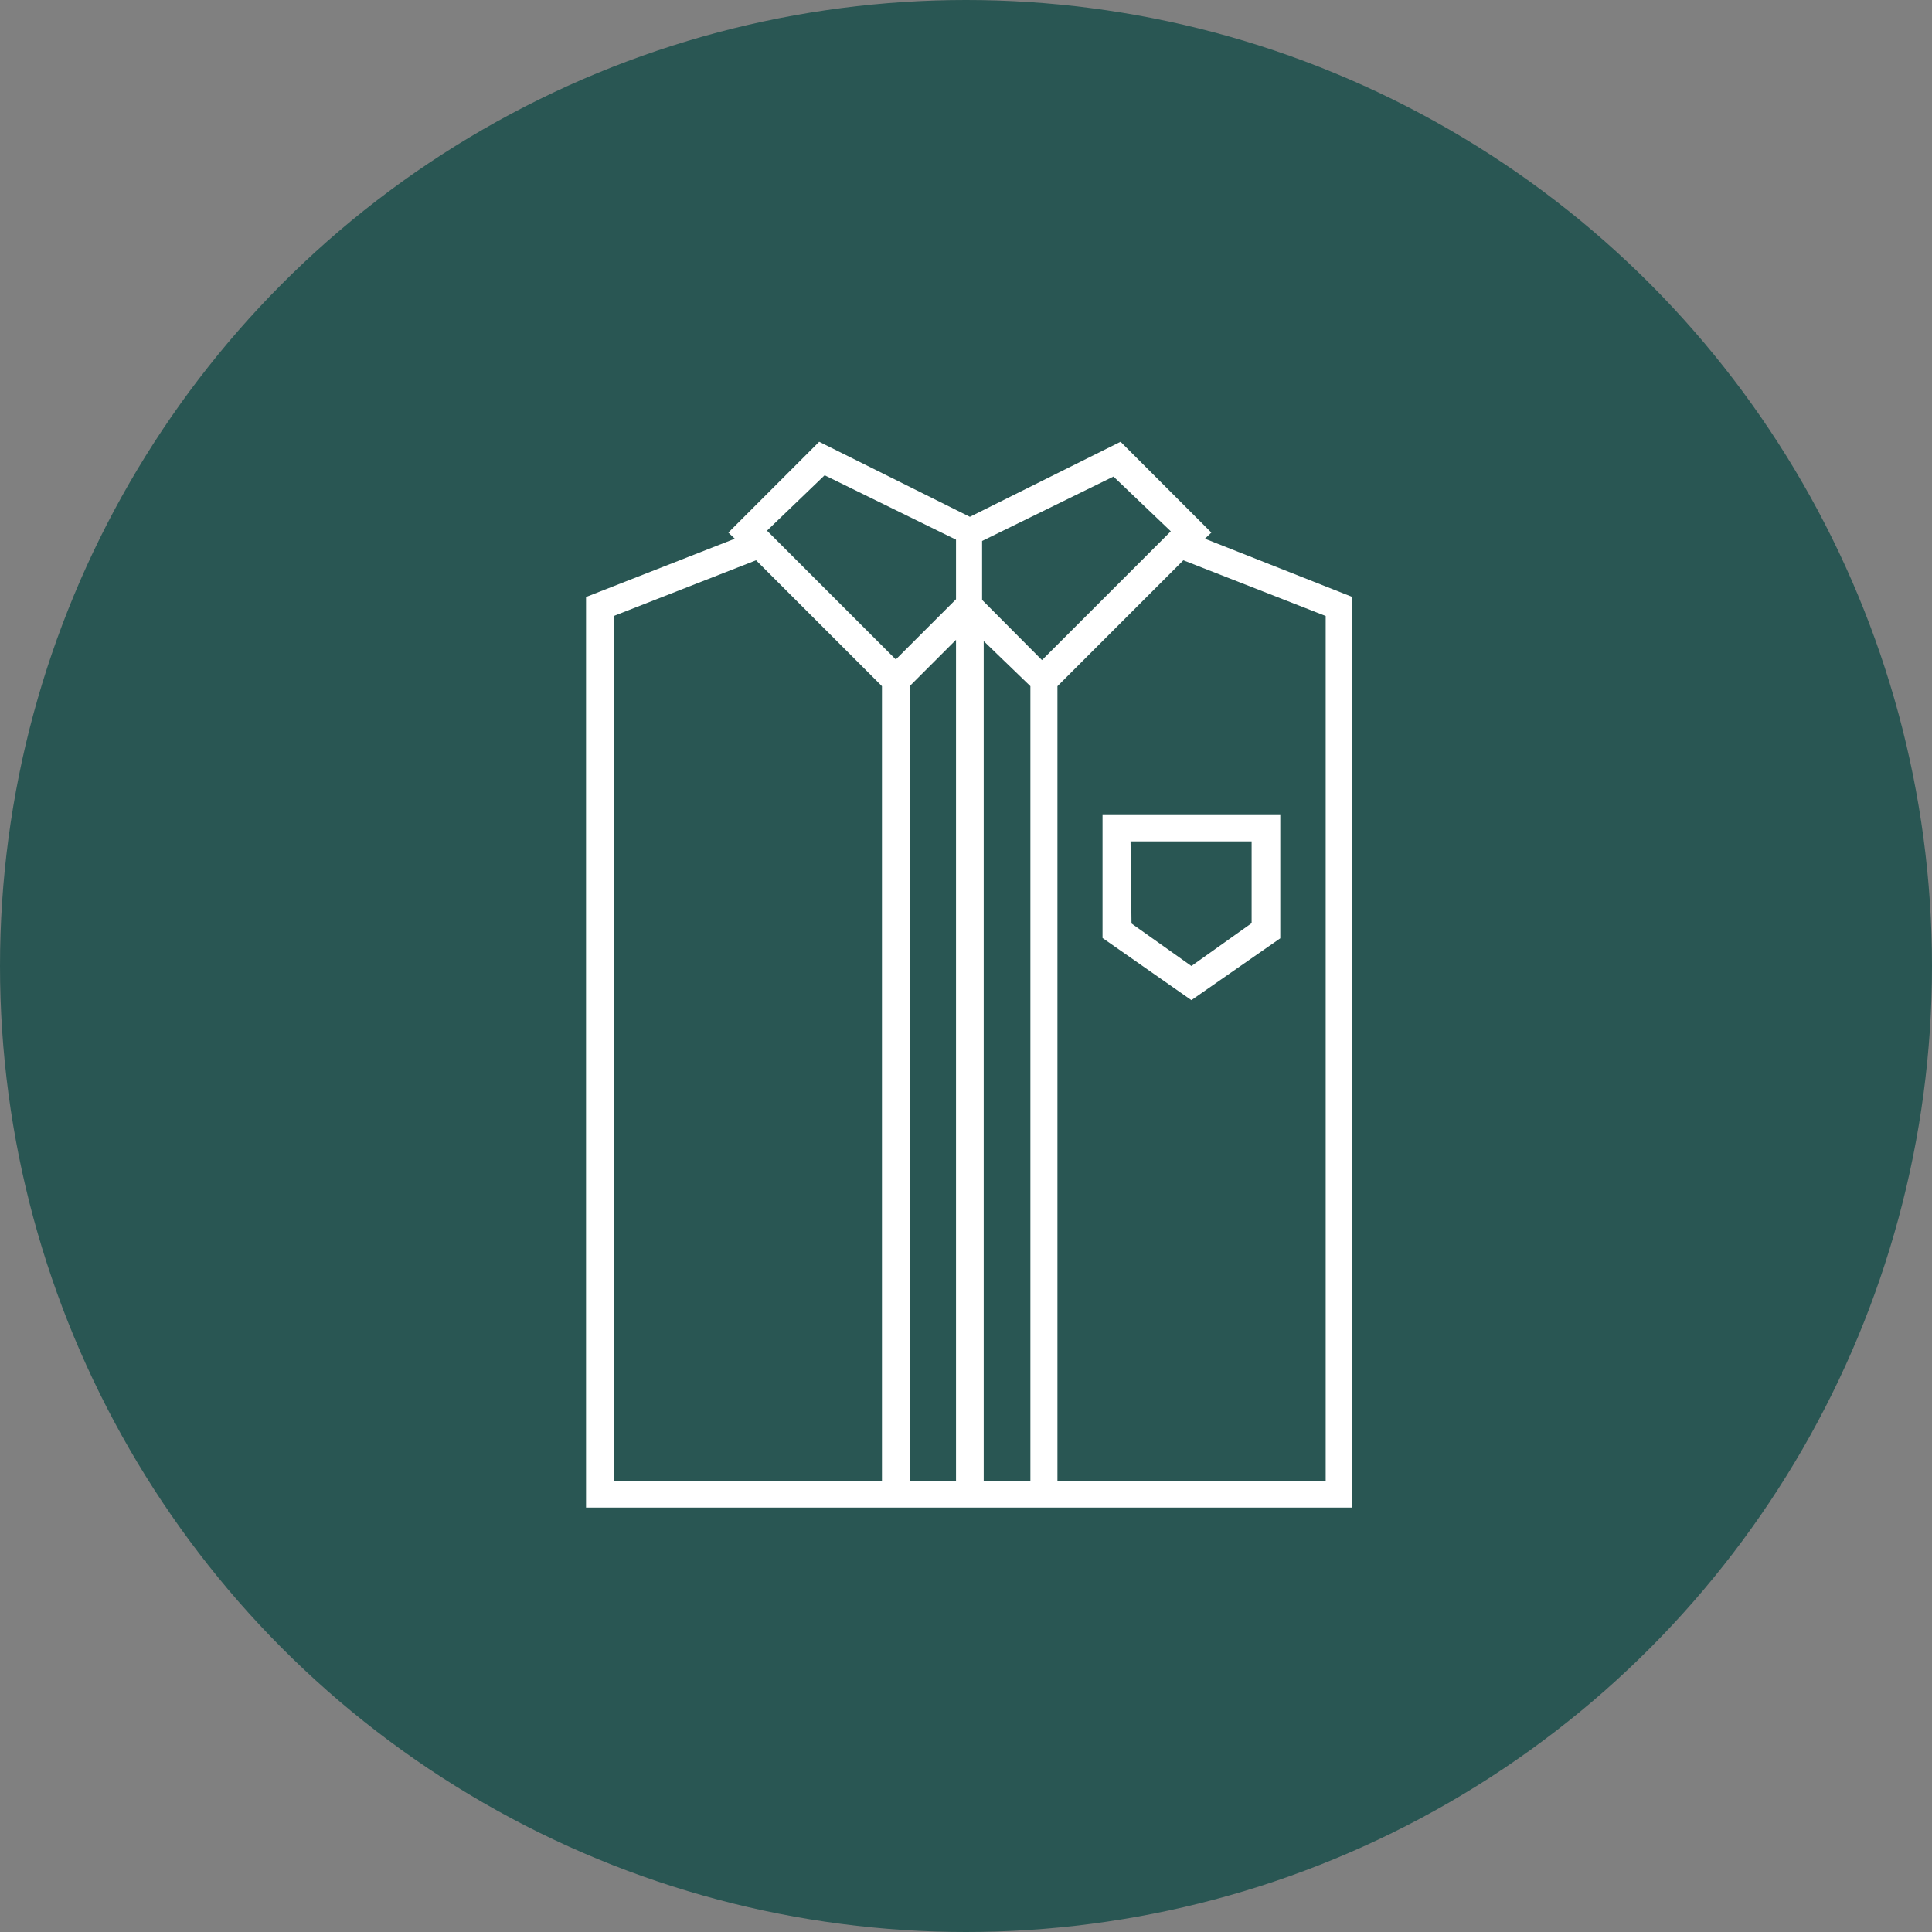 <svg xmlns="http://www.w3.org/2000/svg" viewBox="0 0 60 60"><rect x="0" y="0" width="60" height="60" fill="#808080" stroke="none"/><defs><style>.cls-1{fill:#295653;}.cls-2{fill:#fff;}</style></defs><title>Services_ShirtLaundry_Off</title><g id="Layer_2" data-name="Layer 2"><g id="MAIN"><circle class="cls-1" cx="30" cy="30" r="30"/><path class="cls-2" d="M37.42,16.73l.2-.19L34.8,13.72l-4.68,2.33-4.68-2.33-2.82,2.82.2.19L18.2,18.54V46.82H42V18.54Zm-1.06-.23,0,0-1,1-3,3-1.86-1.87V16.8l4.08-2ZM25.61,14.76l4.08,2v1.85l-1.87,1.87-3-3-1-1,0,0Zm-6.55,4.37,4.42-1.73,3.91,3.91V46H19.06ZM29.69,46H28.25V21.31l1.44-1.44Zm.86-26.09L32,21.31V46H30.55ZM41.17,46H32.84V21.31l3.91-3.91,4.42,1.73Z"/><path class="cls-2" d="M34.24,29.13,37,31.06l2.76-1.92V25.29H34.24Zm.87-3h3.76v2.54L37,30l-1.86-1.32Z"/></g></g></svg>